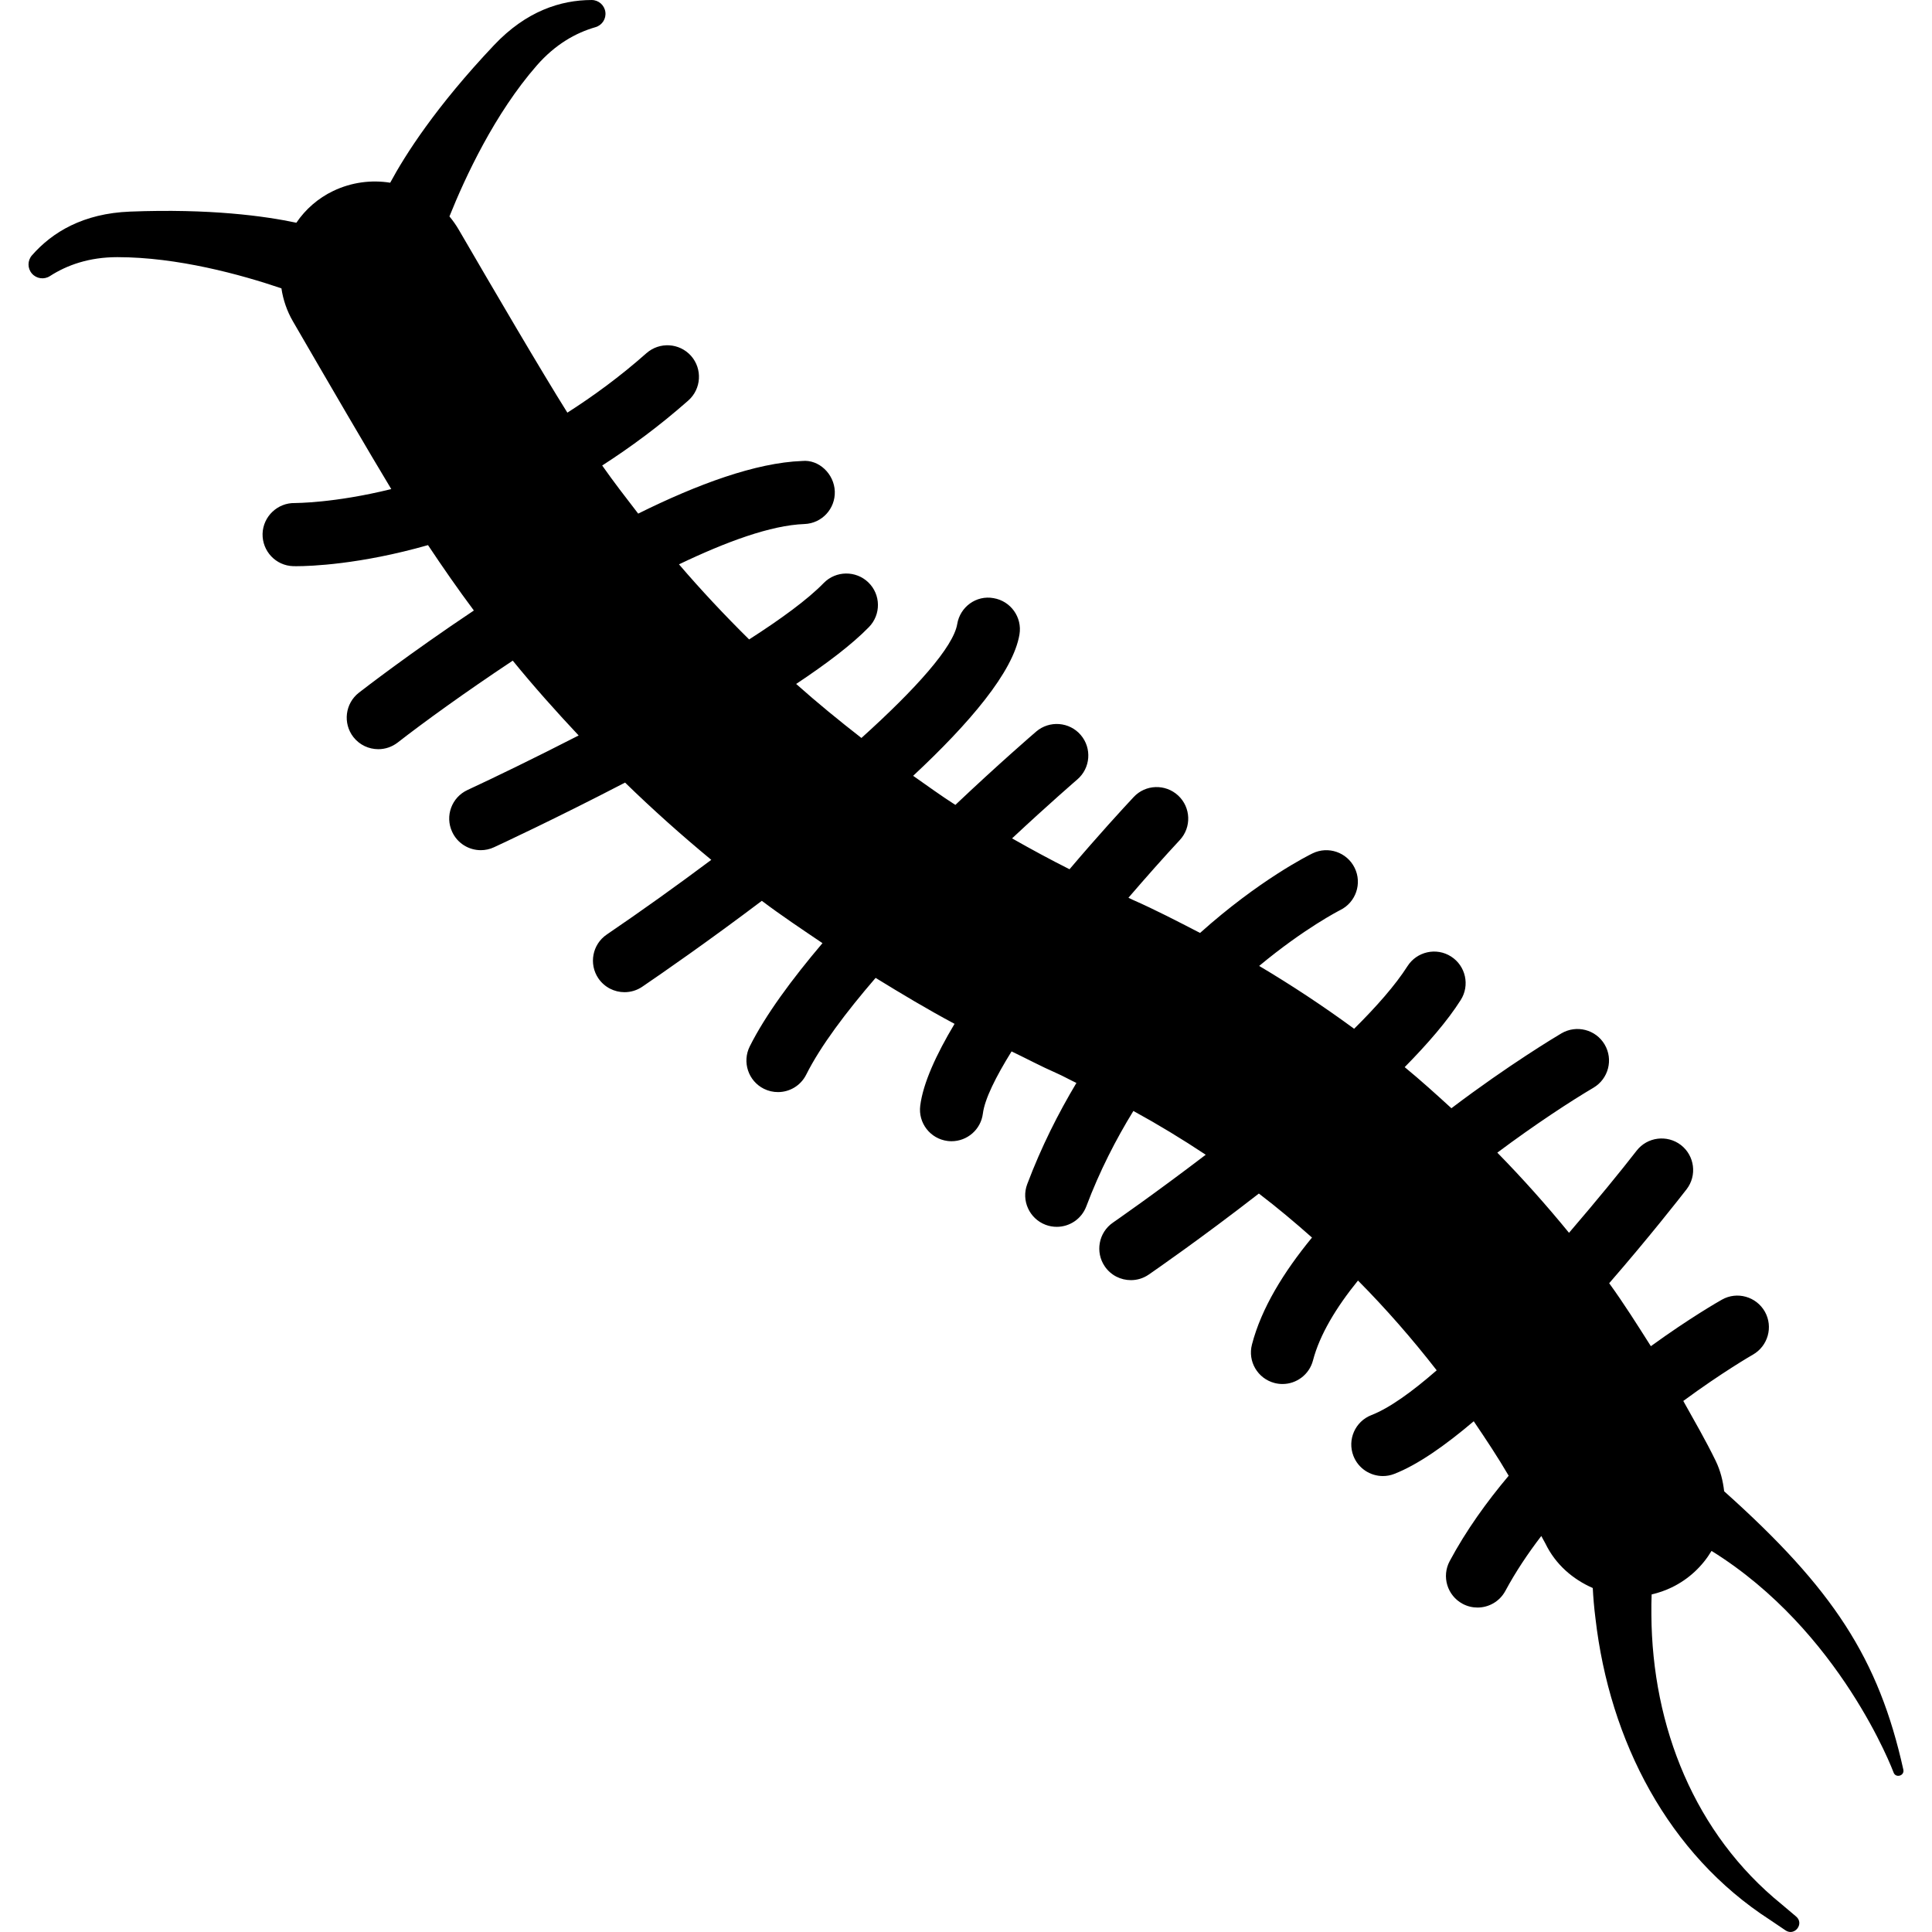 <?xml version="1.0" encoding="iso-8859-1"?>
<!-- Generator: Adobe Illustrator 18.0.0, SVG Export Plug-In . SVG Version: 6.00 Build 0)  -->
<!DOCTYPE svg PUBLIC "-//W3C//DTD SVG 1.1//EN" "http://www.w3.org/Graphics/SVG/1.1/DTD/svg11.dtd">
<svg version="1.1" id="Capa_1" xmlns="http://www.w3.org/2000/svg" xmlns:xlink="http://www.w3.org/1999/xlink" x="0px" y="0px"
	 viewBox="0 0 500.961 500.961" style="enable-background:new 0 0 500.961 500.961;" xml:space="preserve">
<path d="M493.528,458.853c-6.395-28.805-18.191-46.881-46.461-72.168c-0.302-2.668-0.958-5.332-2.19-7.888
	c-2.588-5.32-5.546-10.403-8.405-15.534c10.209-7.513,17.848-11.891,18.024-11.995c3.931-2.221,5.34-7.208,3.133-11.149
	c-2.222-3.931-7.222-5.346-11.139-3.125c-0.781,0.432-8.294,4.723-18.427,12.067c-3.501-5.522-6.985-11.059-10.806-16.326
	c10.326-11.89,18.125-21.862,20.061-24.347c2.763-3.575,2.109-8.711-1.456-11.483c-3.582-2.75-8.725-2.103-11.49,1.461
	c-3.932,5.076-10.278,12.859-17.531,21.297c-5.9-7.218-12.086-14.151-18.591-20.786c9.878-7.376,19.038-13.359,24.934-16.837
	c3.884-2.3,5.195-7.311,2.895-11.202c-2.287-3.899-7.322-5.17-11.204-2.895c-1.198,0.705-13.697,8.175-28.529,19.418
	c-3.963-3.626-7.96-7.247-12.114-10.659c5.993-6.088,11.125-12.024,14.525-17.396c2.43-3.812,1.297-8.87-2.509-11.293
	c-3.803-2.426-8.87-1.292-11.298,2.52c-3.117,4.889-8.01,10.451-13.826,16.222c-7.926-5.818-16.143-11.254-24.627-16.294
	c11.778-9.792,20.825-14.385,21.033-14.49c4.043-1.998,5.722-6.894,3.723-10.947c-1.982-4.036-6.871-5.72-10.914-3.748
	c-1.041,0.504-13.824,6.887-29.166,20.631c-5.818-3.002-11.607-6.022-17.615-8.661c-0.335-0.144-0.637-0.32-0.957-0.465
	c4.698-5.457,9.283-10.627,13.298-14.939c3.099-3.301,2.908-8.481-0.399-11.563c-3.31-3.07-8.488-2.908-11.556,0.407
	c-2.797,2.988-9.178,9.933-16.621,18.706c-5.052-2.542-10.008-5.227-14.897-8.006c9.623-8.989,16.719-15.102,16.909-15.271
	c3.438-2.941,3.834-8.11,0.897-11.538c-2.94-3.438-8.121-3.813-11.542-0.896c-0.91,0.785-9.65,8.312-20.966,19.025
	c-3.741-2.387-7.322-5.007-10.948-7.542c14.559-13.579,25.953-26.938,27.569-36.654c0.749-4.461-2.272-8.672-6.714-9.414
	c-4.474-0.831-8.693,2.261-9.428,6.729c-0.976,5.882-10.643,16.732-24.836,29.526c-5.784-4.5-11.458-9.133-16.927-14.007
	c7.77-5.163,14.466-10.213,18.874-14.746c3.165-3.244,3.104-8.42-0.143-11.577c-3.226-3.125-8.421-3.086-11.585,0.151
	c-4.14,4.259-11.057,9.317-19.337,14.63c-6.315-6.239-12.402-12.719-18.189-19.472c12.273-5.875,23.829-10.134,32.523-10.454
	c4.523-0.158,8.038-3.953,7.878-8.471c-0.161-4.521-4.124-8.327-8.47-7.877c-12.019,0.439-27.186,6.048-42.51,13.648
	c-3.165-4.108-6.348-8.208-9.335-12.474c7.351-4.737,14.846-10.245,22.345-16.869c3.368-2.995,3.689-8.168,0.701-11.556
	c-3.02-3.388-8.183-3.683-11.57-0.702c-6.857,6.073-13.744,11.098-20.504,15.422c-6.606-10.522-18.958-31.599-28.151-47.419
	c-0.721-1.241-1.539-2.394-2.429-3.464c4.102-10.23,11.76-26.689,22.65-39.141c4.776-5.461,10.07-8.452,15.215-9.93
	c1.721-0.494,2.815-2.181,2.564-3.954c-0.25-1.773-1.769-3.092-3.559-3.09c-8.033,0.012-16.945,2.866-25.282,11.679
	c-15.136,16.002-23.104,28.549-26.947,35.697c-4.881-0.782-10.03-0.136-14.794,2.147c-3.893,1.865-7.167,4.725-9.539,8.231
	c-8.2-1.743-22.421-3.696-43.125-2.888C21.599,55.34,13.583,60.169,8.287,66.208c-1.181,1.347-1.189,3.358-0.019,4.714
	s3.161,1.642,4.666,0.672c4.499-2.9,10.236-4.916,17.49-4.916c15.607,0,32.007,4.514,42.548,8.087
	c0.441,2.983,1.436,5.889,2.98,8.554c8.835,15.245,19.889,34.225,25.503,43.497c-14.911,3.675-24.804,3.596-24.995,3.622
	c-4.478-0.098-8.246,3.466-8.377,7.974c-0.093,4.514,3.438,8.262,7.947,8.392c0.125,0,0.43,0.007,0.877,0.007
	c3.484,0,16.43-0.432,34.073-5.465c3.834,5.76,7.769,11.434,11.892,16.956c-16.528,11.038-28.608,20.376-29.823,21.319
	c-3.563,2.783-4.188,7.927-1.422,11.491c1.613,2.07,4.025,3.15,6.473,3.15c1.758,0,3.514-0.569,5.018-1.725
	c6.554-5.108,17.42-12.996,29.837-21.232c5.449,6.689,11.189,13.118,17.085,19.4c-11.667,5.986-22.182,11.059-28.813,14.137
	c-4.107,1.894-5.902,6.761-3.982,10.861c1.377,2.988,4.33,4.745,7.415,4.745c1.152,0,2.335-0.237,3.439-0.76
	c1.356-0.622,16.059-7.455,33.976-16.765c7.175,6.984,14.641,13.658,22.36,20.034c-8.886,6.642-18.044,13.201-27.105,19.364
	c-3.74,2.542-4.702,7.632-2.175,11.369c1.599,2.326,4.153,3.581,6.776,3.581c1.597,0,3.197-0.456,4.603-1.414
	c5.146-3.499,17.148-11.812,31.004-22.273c5.101,3.845,10.421,7.387,15.727,10.973c-7.927,9.349-14.8,18.659-18.861,26.78
	c-2.012,4.042-0.38,8.956,3.661,10.979c1.167,0.583,2.413,0.861,3.661,0.861c3.004,0,5.879-1.652,7.319-4.522
	c3.709-7.408,10.308-16.174,17.996-25.091c6.71,4.129,13.49,8.189,20.473,11.915c-4.779,7.988-8.168,15.412-8.901,21.215
	c-0.576,4.481,2.588,8.581,7.08,9.158c0.35,0.04,0.703,0.065,1.037,0.065c4.061,0,7.592-3.013,8.121-7.146
	c0.479-3.812,3.355-9.547,7.445-16.142c3.87,1.847,7.624,3.87,11.573,5.595c1.79,0.785,3.484,1.756,5.241,2.581
	c-4.714,7.888-9.092,16.549-12.753,26.236c-1.6,4.226,0.544,8.949,4.762,10.548c0.957,0.36,1.935,0.525,2.895,0.525
	c3.31,0,6.408-2.012,7.654-5.288c3.452-9.159,7.672-17.359,12.211-24.757c6.427,3.517,12.69,7.318,18.763,11.354
	c-13.298,10.148-23.795,17.413-24.051,17.589c-3.727,2.556-4.669,7.653-2.114,11.379c1.586,2.308,4.141,3.546,6.761,3.546
	c1.599,0,3.198-0.46,4.619-1.436c1.138-0.785,13.54-9.342,28.562-21.016c4.764,3.628,9.317,7.456,13.777,11.412
	c-7.351,8.942-13.139,18.363-15.566,27.727c-1.15,4.371,1.47,8.838,5.85,9.983c0.685,0.176,1.372,0.263,2.078,0.263
	c3.61,0,6.934-2.438,7.895-6.12c1.742-6.657,5.994-13.705,11.667-20.707c7.272,7.33,14.061,15.113,20.408,23.277
	c-6.375,5.562-12.258,9.799-16.928,11.613c-4.217,1.638-6.295,6.375-4.664,10.587c1.263,3.237,4.349,5.216,7.638,5.216
	c0.992,0,1.985-0.172,2.96-0.558c6.073-2.358,13.201-7.369,20.599-13.648c3.133,4.627,6.235,9.285,9.061,14.127
	c-5.733,6.808-11.041,14.194-15.292,22.128c-2.142,3.986-0.64,8.95,3.355,11.084c1.213,0.655,2.557,0.965,3.852,0.965
	c2.924,0,5.739-1.565,7.225-4.316c2.668-4.961,5.846-9.71,9.317-14.238c0.319,0.663,0.735,1.271,1.055,1.934
	c2.636,5.464,7.128,9.295,12.291,11.556c0.125,2.379,0.333,5.011,0.701,7.895c3.673,31.845,18.918,61.17,45.247,78.152
	c2.589,1.742,4.059,2.743,4.059,2.743c2.365,1.552,4.905-1.764,2.718-3.614c-0.25-0.227-3.501-2.958-3.772-3.186
	c-22.484-18.223-33.563-45.983-33.753-75.045c-0.034-1.965,0.014-3.643,0.064-5.281c1.771-0.411,3.532-1.008,5.242-1.839
	c4.442-2.156,7.926-5.497,10.292-9.447c33.463,20.766,47.084,57.135,47.21,57.474C491.547,461.111,493.886,460.484,493.528,458.853z
	"/>
<g>
</g>
<g>
</g>
<g>
</g>
<g>
</g>
<g>
</g>
<g>
</g>
<g>
</g>
<g>
</g>
<g>
</g>
<g>
</g>
<g>
</g>
<g>
</g>
<g>
</g>
<g>
</g>
<g>
</g>
</svg>
